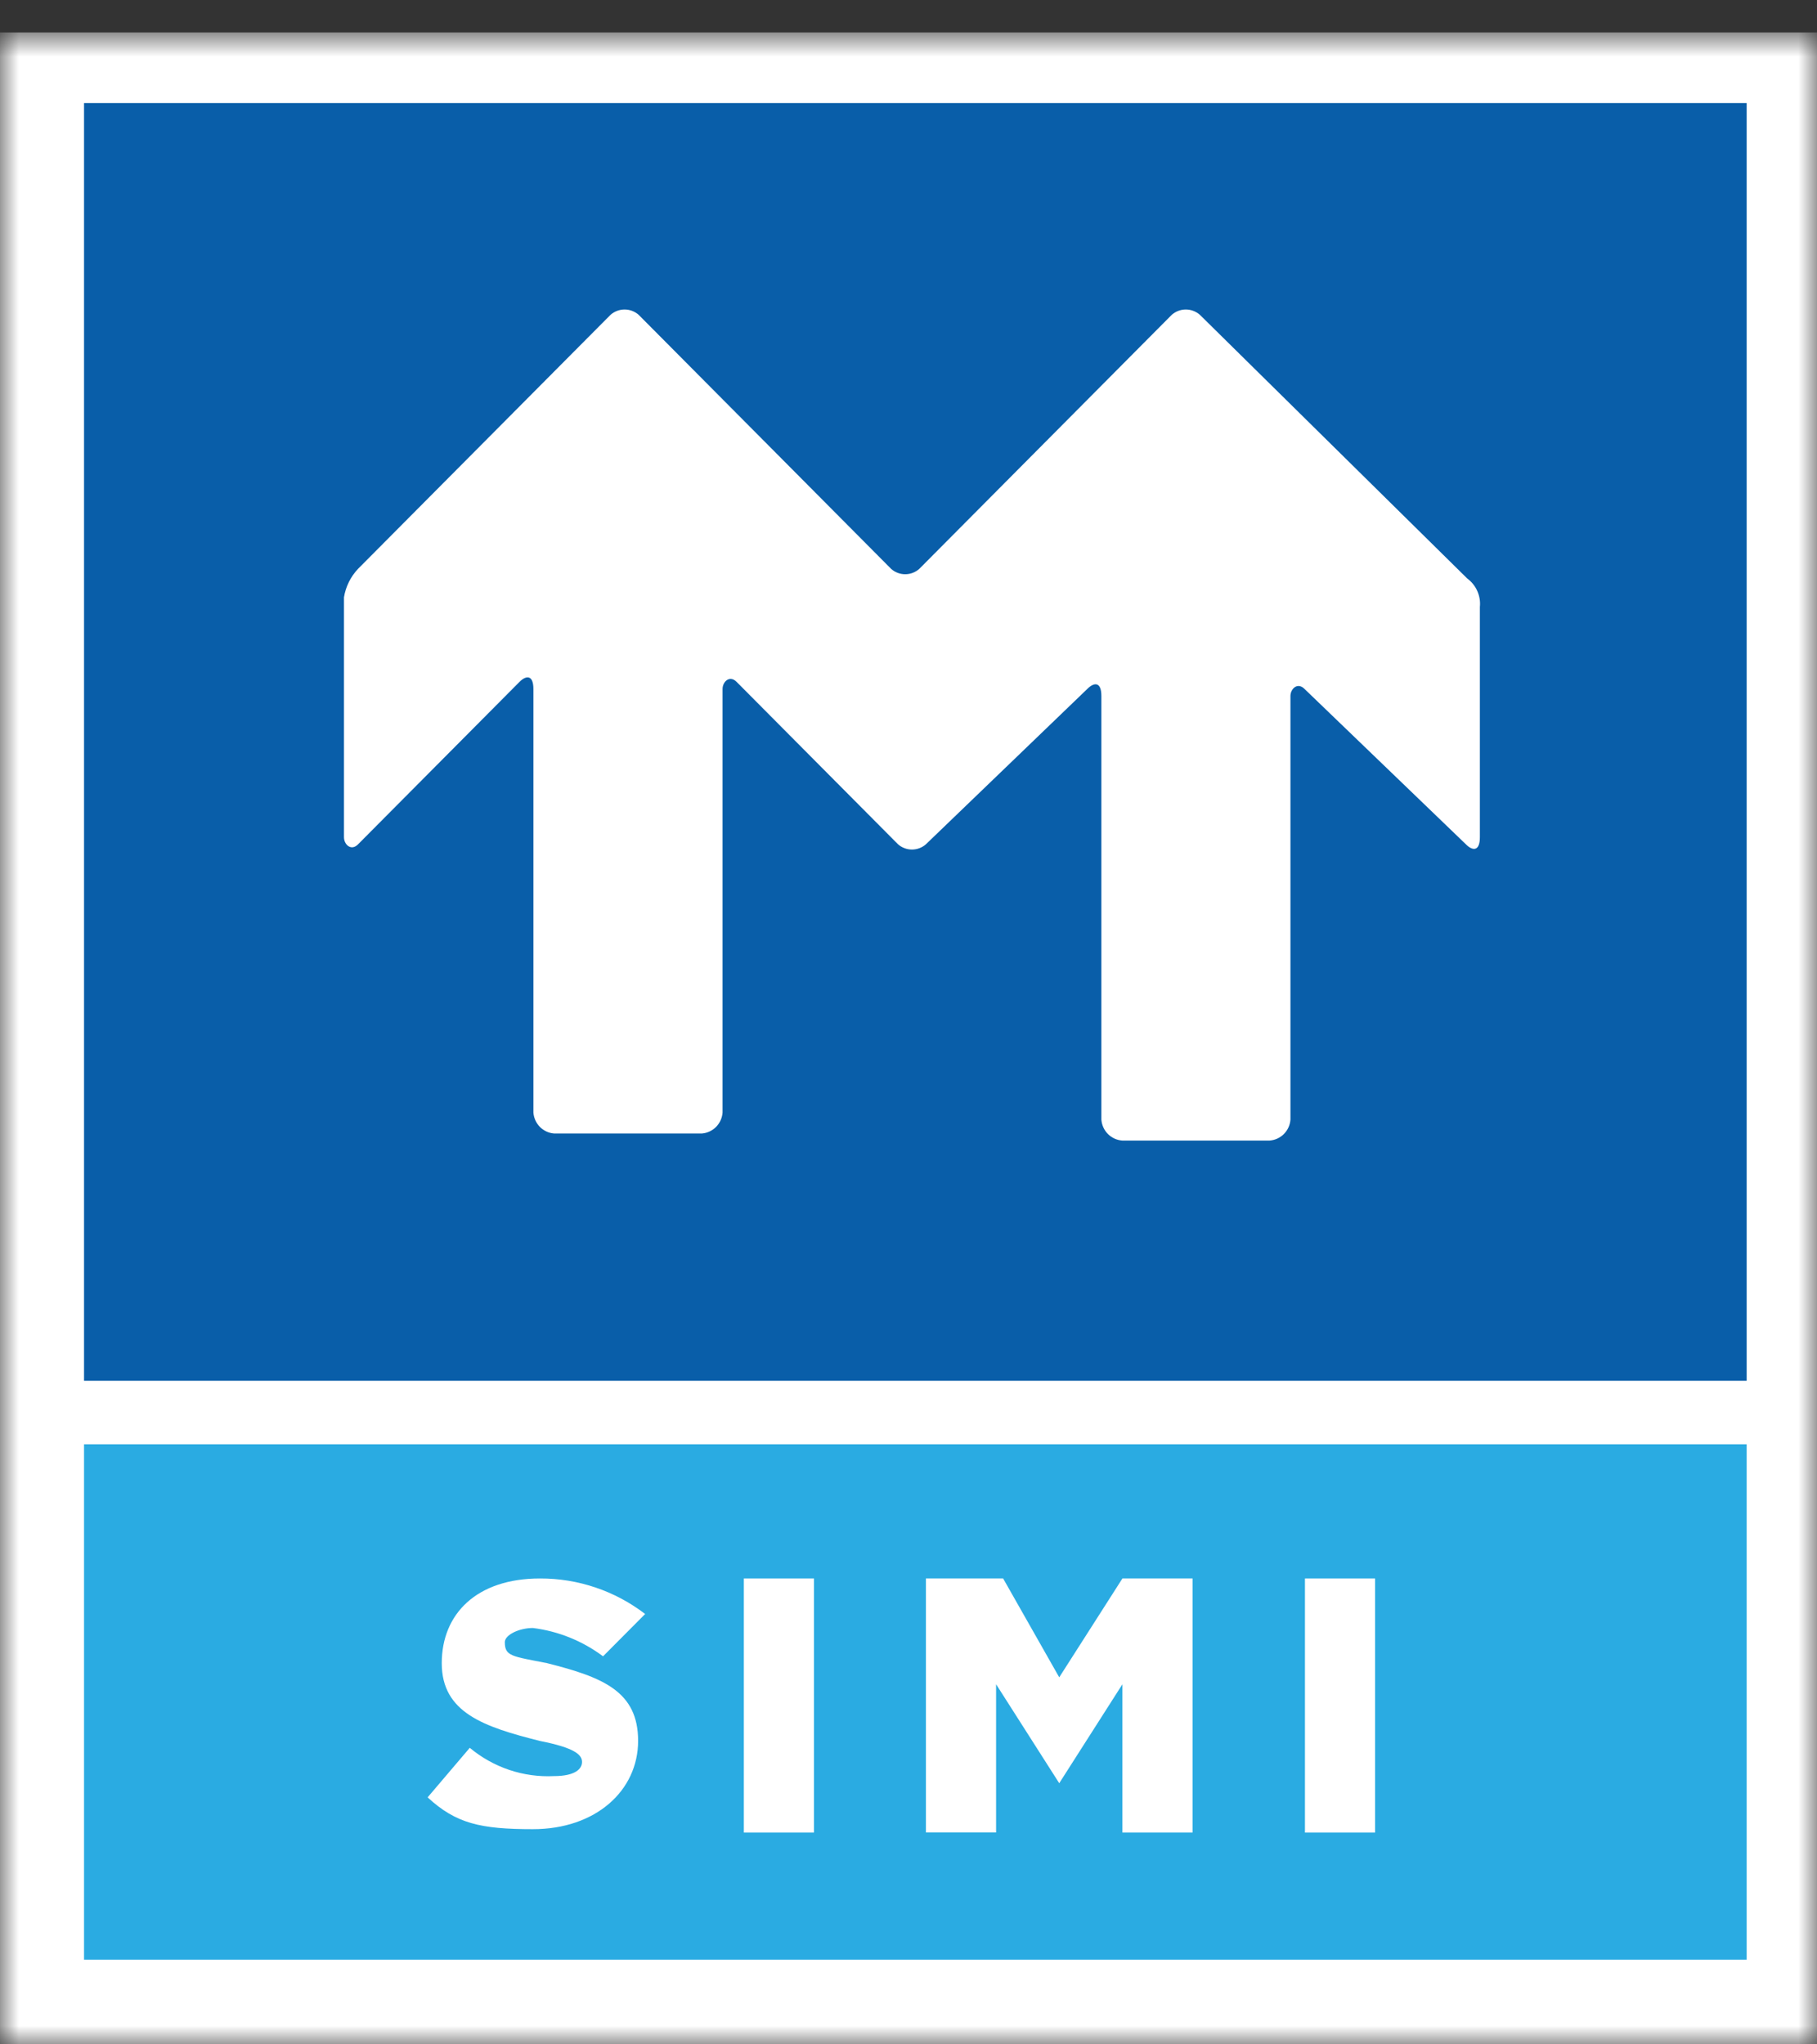 <svg width="48" height="54" viewBox="0 0 48 54" fill="none" xmlns="http://www.w3.org/2000/svg">
<rect x="0" y="0" width="48" height="54" fill="#333333" stroke="none"/>
<g id="Group 1168">
<g id="simi">
<mask id="mask0_71_3839" style="mask-type:luminance" maskUnits="userSpaceOnUse" x="0" y="0" width="48" height="54">
<g id="clip0_2_3277">
<path id="Vector" d="M48 0.857H0V54H48V0.857Z" fill="white"/>
</g>
</mask>
<g mask="url(#mask0_71_3839)">
<g id="Group">
<path id="Vector_2" d="M48 0.857H0V54H48V0.857Z" fill="white"/>
<path id="Vector_3" d="M46.142 38.15H2.22V51.762H46.142V38.15Z" fill="#2AABE2"/>
<path id="Vector_4" d="M46.142 2.722H2.22V36.472H46.142V2.722Z" fill="#095EA9"/>
<path id="Vector_5" fill-rule="evenodd" clip-rule="evenodd" d="M39.094 16.033C39.109 15.889 39.085 15.744 39.026 15.611C38.968 15.479 38.875 15.365 38.759 15.279L31.697 8.315C31.594 8.225 31.462 8.175 31.326 8.175C31.189 8.175 31.058 8.225 30.955 8.315L24.284 15.027C24.181 15.118 24.049 15.168 23.913 15.168C23.776 15.168 23.645 15.118 23.542 15.027L16.871 8.315C16.768 8.225 16.637 8.175 16.5 8.175C16.364 8.175 16.232 8.225 16.129 8.315L9.457 15.027C9.262 15.234 9.133 15.495 9.087 15.776V22.117C9.087 22.303 9.272 22.49 9.458 22.303L13.72 18.015C13.905 17.828 14.091 17.828 14.091 18.201V29.385C14.101 29.529 14.162 29.665 14.263 29.767C14.365 29.869 14.499 29.931 14.643 29.941H18.536C18.679 29.931 18.814 29.869 18.916 29.767C19.017 29.665 19.078 29.529 19.088 29.385V18.197C19.088 18.011 19.272 17.824 19.459 18.011L23.721 22.299C23.823 22.39 23.955 22.44 24.091 22.44C24.228 22.44 24.36 22.39 24.462 22.299L28.724 18.197C28.909 18.011 29.095 18.011 29.095 18.383V29.572C29.105 29.715 29.166 29.851 29.267 29.953C29.369 30.055 29.504 30.117 29.647 30.127H33.538C33.682 30.117 33.816 30.055 33.918 29.953C34.019 29.851 34.081 29.715 34.09 29.572V18.384C34.09 18.197 34.275 18.011 34.461 18.197L38.723 22.3C38.907 22.486 39.094 22.486 39.094 22.114L39.094 16.033Z" fill="white"/>
<path id="Vector_6" fill-rule="evenodd" clip-rule="evenodd" d="M11.299 47.473L12.41 46.167C13.033 46.687 13.826 46.954 14.634 46.914C15.186 46.914 15.376 46.728 15.376 46.541C15.376 46.354 15.191 46.168 14.264 45.986C12.782 45.613 11.67 45.239 11.67 43.932C11.67 42.625 12.596 41.694 14.264 41.694C15.268 41.69 16.245 42.02 17.043 42.632L15.931 43.75C15.388 43.344 14.75 43.086 14.078 43.002C13.707 43.002 13.336 43.188 13.336 43.375C13.336 43.748 13.52 43.748 14.448 43.93C15.93 44.303 16.857 44.677 16.857 45.984C16.857 47.291 15.746 48.316 14.078 48.316C12.694 48.316 12.046 48.168 11.297 47.476" fill="white"/>
<path id="Vector_7" d="M21.503 41.694H19.65V48.406H21.503V41.694Z" fill="white"/>
<path id="Vector_8" fill-rule="evenodd" clip-rule="evenodd" d="M24.462 41.694H26.5L27.982 44.305L29.651 41.694H31.504V48.406H29.651V44.488L27.982 47.102L26.314 44.488V48.403H24.46V41.691L24.462 41.694Z" fill="white"/>
<path id="Vector_9" d="M36.326 41.694H34.473V48.406H36.326V41.694Z" fill="white"/>
</g>
</g>
</g>
</g>
</svg>
